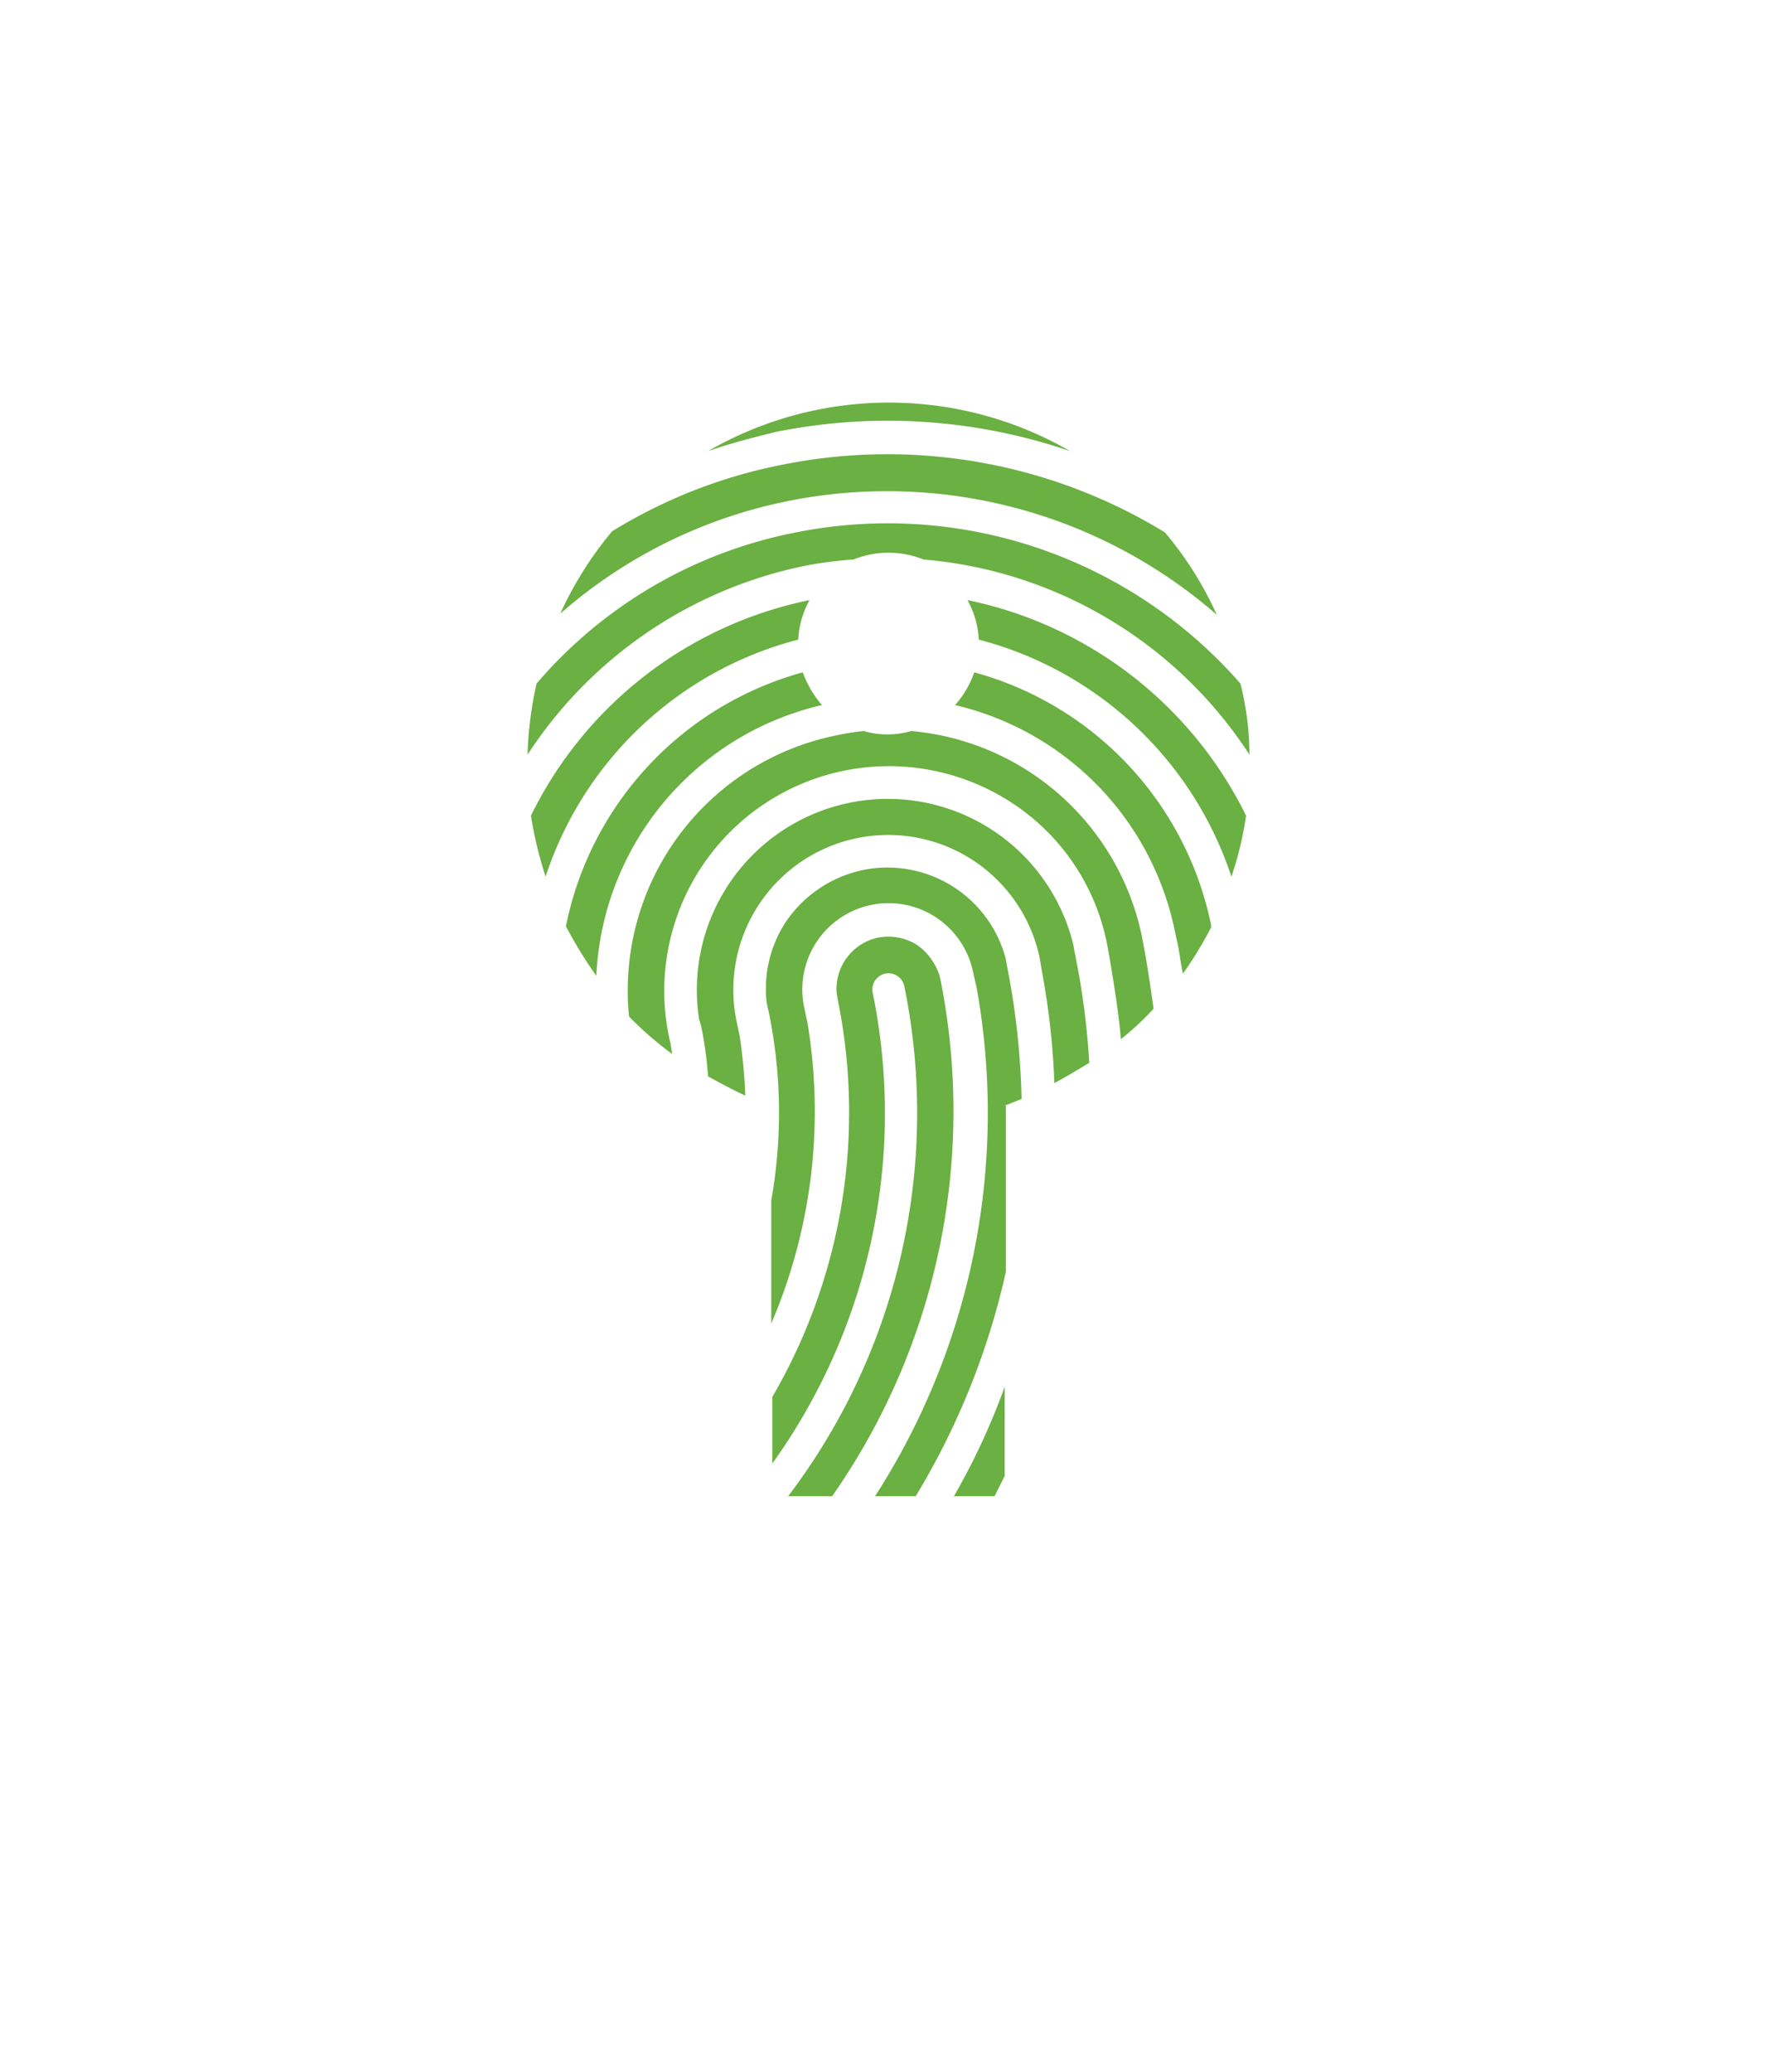 <svg xmlns="http://www.w3.org/2000/svg" xmlns:xlink="http://www.w3.org/1999/xlink" width="147" height="172" viewBox="0 0 147 172">
  <defs>
    <filter id="Rectangle_1" x="0" y="0" width="147" height="172" filterUnits="userSpaceOnUse">
      <feOffset dy="5" input="SourceAlpha"/>
      <feGaussianBlur stdDeviation="5" result="blur"/>
      <feFlood flood-opacity="0.051"/>
      <feComposite operator="in" in2="blur"/>
      <feComposite in="SourceGraphic"/>
    </filter>
  </defs>
  <g id="Group_44" data-name="Group 44" transform="translate(15 9.966)">
    <g id="card_with_shadow" data-name="card with shadow" transform="translate(0 0.034)">
      <g id="Group_42" data-name="Group 42" transform="translate(0 0)">
        <g transform="matrix(1, 0, 0, 1, -15, -10)" filter="url(#Rectangle_1)">
          <rect id="Rectangle_1-2" data-name="Rectangle 1" width="117" height="142" rx="10" transform="translate(15 10)" fill="#fff"/>
        </g>
      </g>
    </g>
    <g id="Group_43" data-name="Group 43" transform="translate(28.813 23.453)">
      <path id="Path_61" data-name="Path 61" d="M51.985,51.738l-.094-.562a15.859,15.859,0,0,0-31.1,6.089l.187.656a31.111,31.111,0,0,1,.562,4.122c1.031.562,2.061,1.124,3.092,1.593a44.48,44.48,0,0,0-.468-4.965h0l-.281-1.312a12.861,12.861,0,0,1,25.2-5.153l.187,1.124h0A62.435,62.435,0,0,1,50.3,62.605c1.031-.562,1.967-1.124,2.9-1.686A63.324,63.324,0,0,0,51.985,51.738Z" transform="translate(-6.549 -6.115)" fill="#6ab042"/>
      <path id="Path_62" data-name="Path 62" d="M61.768,49.347l.187.843h0c.187.843.281,1.78.468,2.623a32.357,32.357,0,0,0,2.342-3.841v-.187A27.449,27.449,0,0,0,45.093,27.8,7.986,7.986,0,0,1,43.5,30.517,24.279,24.279,0,0,1,61.768,49.347Z" transform="translate(-7.994 -5.41)" fill="#6ab042"/>
      <path id="Path_63" data-name="Path 63" d="M43.4,100.187h3.373l.843-1.686V91.1A56.924,56.924,0,0,1,43.4,100.187Z" transform="translate(-7.988 -9.409)" fill="#6ab042"/>
      <path id="Path_64" data-name="Path 64" d="M41.259,54.762l-.094-.375a5.009,5.009,0,0,0-1.78-2.436,4.478,4.478,0,0,0-3.279-.656,4.363,4.363,0,0,0-3.466,4.59l.094.562A46.9,46.9,0,0,1,27.3,89.424v5.527a49.849,49.849,0,0,0,8.338-39.066,1.341,1.341,0,0,1,2.623-.562,52.566,52.566,0,0,1-9.649,42.345h3.654A55.72,55.72,0,0,0,41.259,54.762Z" transform="translate(-6.971 -6.89)" fill="#6ab042"/>
      <path id="Path_65" data-name="Path 65" d="M46.562,64.865l1.405-.562A63.372,63.372,0,0,0,46.75,53.249l-.094-.562a10.16,10.16,0,0,0-11.8-7.4,10.307,10.307,0,0,0-6.464,4.309A10.093,10.093,0,0,0,26.8,56.34l.187.843a41.4,41.4,0,0,1,.187,15.551V82.946a44.677,44.677,0,0,0,3-25.013h0l-.281-1.312a7.165,7.165,0,0,1,14.052-2.81l.281,1.218h0a58.742,58.742,0,0,1-8.431,42.251h3.373a61.809,61.809,0,0,0,7.495-18.643V64.865Z" transform="translate(-6.935 -6.501)" fill="#6ab042"/>
      <path id="Path_66" data-name="Path 66" d="M26.955,9.342a42.479,42.479,0,0,0-14.146,5.527A30.164,30.164,0,0,0,8.5,21.708,40.884,40.884,0,0,1,27.518,12.34,41.688,41.688,0,0,1,63.023,21.8a29,29,0,0,0-4.309-6.839A44.189,44.189,0,0,0,26.955,9.342Z" transform="translate(-5.783 -4.189)" fill="#6ab042"/>
      <path id="Path_67" data-name="Path 67" d="M58.155,56.046c-.281-1.967-.562-3.935-.937-5.808l-.094-.468A21.487,21.487,0,0,0,38.013,33a7.026,7.026,0,0,1-3.935,0,20.288,20.288,0,0,0-2.342.375A21.6,21.6,0,0,0,14.592,56.7a28.085,28.085,0,0,0,3.56,3.092c0-.281-.094-.562-.094-.749l-.187-.843A18.656,18.656,0,0,1,46.444,39a18.167,18.167,0,0,1,7.869,11.8L54.5,51.83h0c.375,2.248.749,4.5.937,6.745A22.888,22.888,0,0,0,58.155,56.046Z" transform="translate(-6.161 -5.738)" fill="#6ab042"/>
      <path id="Path_68" data-name="Path 68" d="M27.9,15.349A37.826,37.826,0,0,0,6.349,27.9,30.833,30.833,0,0,0,5.6,33.8,36.114,36.114,0,0,1,28.459,18.16a32.5,32.5,0,0,1,4.216-.562,7.783,7.783,0,0,1,5.808,0A35.861,35.861,0,0,1,65.557,33.8a24.851,24.851,0,0,0-.749-5.9A38.9,38.9,0,0,0,27.9,15.349Z" transform="translate(-5.6 -4.576)" fill="#6ab042"/>
      <path id="Path_69" data-name="Path 69" d="M27.221,6.336A46.824,46.824,0,0,1,51.672,7.928a30.075,30.075,0,0,0-30.072,0C23.474,7.273,25.347,6.8,27.221,6.336Z" transform="translate(-6.611 -3.9)" fill="#6ab042"/>
      <path id="Path_70" data-name="Path 70" d="M44.6,21.4a7.439,7.439,0,0,1,.937,3.279A30.109,30.109,0,0,1,66.522,44.352a28.515,28.515,0,0,0,1.218-5.059A33.276,33.276,0,0,0,44.6,21.4Z" transform="translate(-8.064 -5.006)" fill="#6ab042"/>
      <path id="Path_71" data-name="Path 71" d="M5.9,39.293a33.078,33.078,0,0,0,1.218,5.059A29.992,29.992,0,0,1,28.1,24.679,7.439,7.439,0,0,1,29.04,21.4,33.167,33.167,0,0,0,5.9,39.293Z" transform="translate(-5.619 -5.006)" fill="#6ab042"/>
      <path id="Path_72" data-name="Path 72" d="M30.266,30.517A8.663,8.663,0,0,1,28.673,27.8,27.5,27.5,0,0,0,9,48.879,37.4,37.4,0,0,0,11.529,53,24.2,24.2,0,0,1,30.266,30.517Z" transform="translate(-5.815 -5.41)" fill="#6ab042"/>
    </g>
  </g>
</svg>

